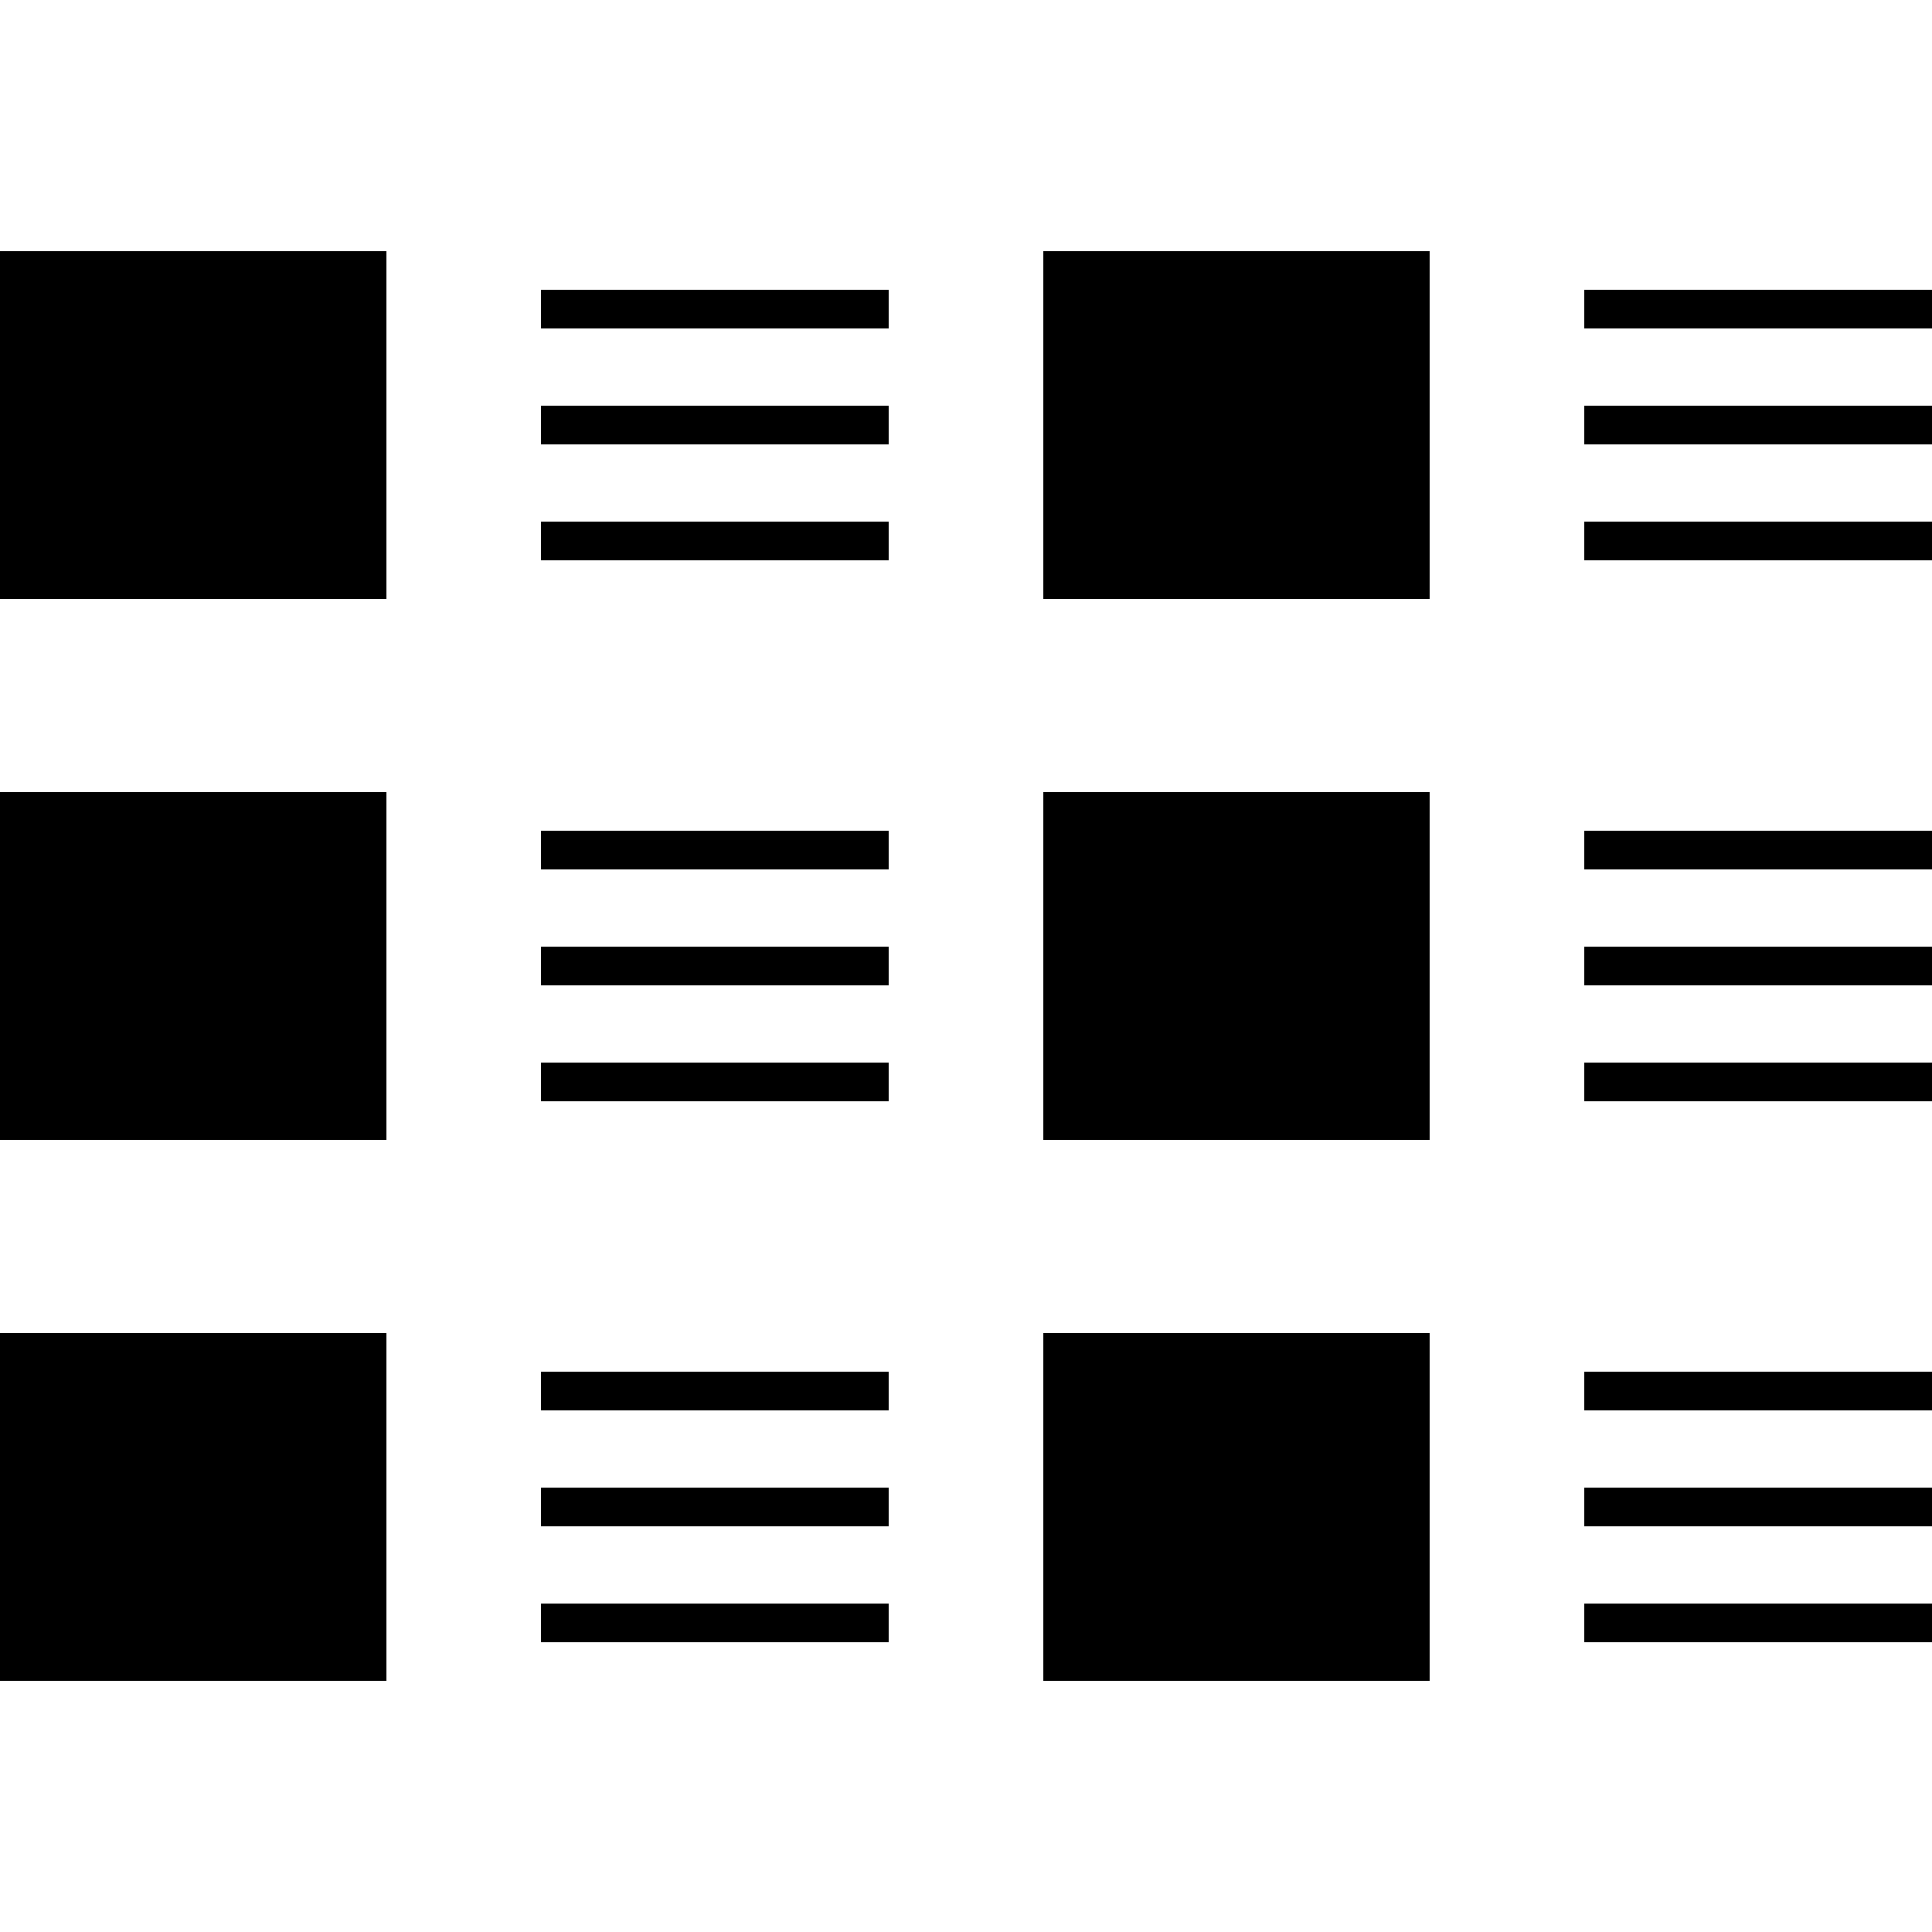 <?xml version="1.0" encoding="iso-8859-1"?>
<!-- Uploaded to: SVG Repo, www.svgrepo.com, Generator: SVG Repo Mixer Tools -->
<svg fill="#000000" version="1.1" id="Capa_1" xmlns="http://www.w3.org/2000/svg" xmlns:xlink="http://www.w3.org/1999/xlink" 
	 viewBox="0 0 490 490" xml:space="preserve">
<g>
	<rect x="264.6" y="200.9" width="98" height="88.2"/>
	<rect x="401.8" y="210.702" width="88.2" height="9.8"/>
	<rect x="401.8" y="240.102" width="88.2" height="9.8"/>
	<rect x="401.8" y="269.502" width="88.2" height="9.8"/>
	<rect x="264.6" y="63.7" width="98" height="88.2"/>
	<rect x="401.8" y="73.5" width="88.2" height="9.8"/>
	<rect x="401.8" y="102.902" width="88.2" height="9.8"/>
	<rect x="401.8" y="132.302" width="88.2" height="9.8"/>
	<rect x="264.6" y="338.1" width="98" height="88.2"/>
	<rect x="401.8" y="347.902" width="88.2" height="9.8"/>
	<rect x="401.8" y="377.302" width="88.2" height="9.8"/>
	<rect x="401.8" y="406.702" width="88.2" height="9.8"/>
	<rect y="200.9" width="98" height="88.2"/>
	<rect x="137.2" y="210.702" width="88.2" height="9.8"/>
	<rect x="137.2" y="240.102" width="88.2" height="9.8"/>
	<rect x="137.2" y="269.502" width="88.2" height="9.8"/>
	<rect y="63.7" width="98" height="88.2"/>
	<rect x="137.2" y="73.502" width="88.2" height="9.8"/>
	<rect x="137.2" y="102.902" width="88.2" height="9.8"/>
	<rect x="137.2" y="132.302" width="88.2" height="9.8"/>
	<rect y="338.1" width="98" height="88.2"/>
	<rect x="137.2" y="347.902" width="88.2" height="9.8"/>
	<rect x="137.2" y="377.302" width="88.2" height="9.8"/>
	<rect x="137.2" y="406.702" width="88.2" height="9.8"/>
</g>
</svg>